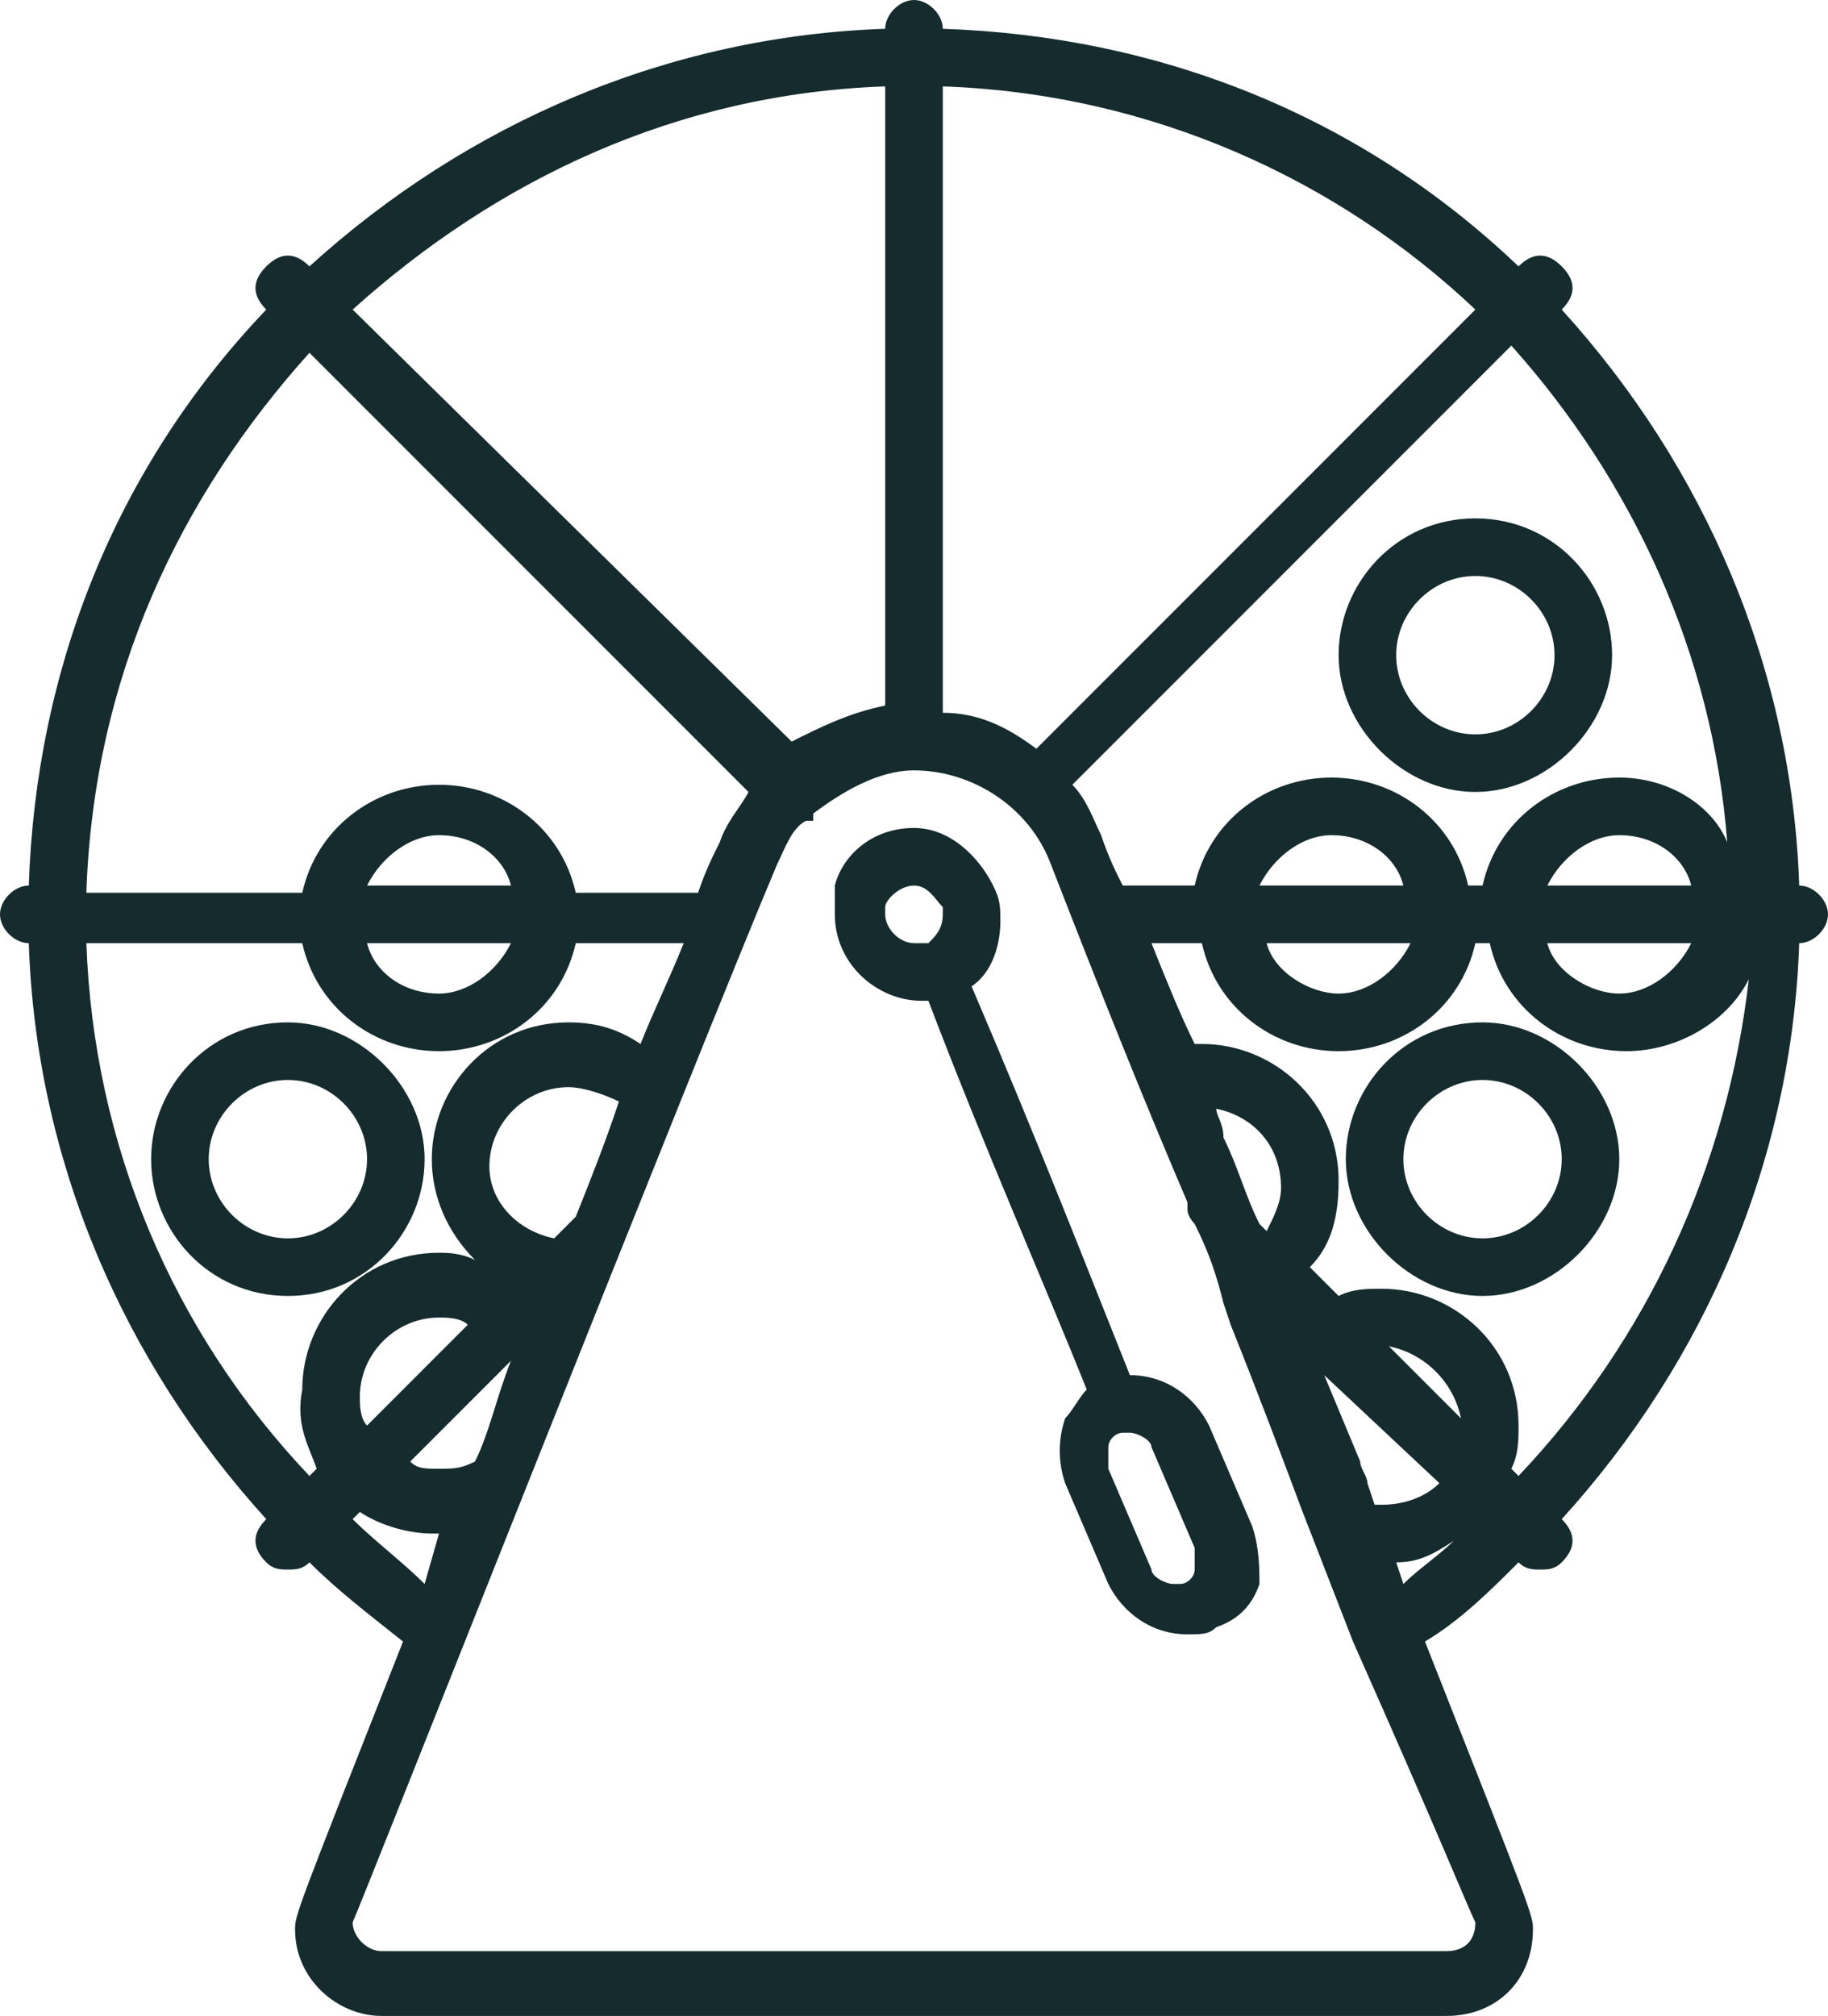 <?xml version="1.0" encoding="utf-8"?>
<!-- Generator: Adobe Illustrator 26.0.0, SVG Export Plug-In . SVG Version: 6.00 Build 0)  -->
<svg version="1.1" id="Layer_1" xmlns:svgjs="http://svgjs.com/svgjs"
	 xmlns="http://www.w3.org/2000/svg" xmlns:xlink="http://www.w3.org/1999/xlink" x="0px" y="0px" viewBox="0 0 25.4 28"
	 style="enable-background:new 0 0 25.4 28;" xml:space="preserve">
<style type="text/css">
	.st0{fill:#152B2E;}
	.st1{fill:#2EF897;}
</style>
<g>
	<g>
		<g>
			<path class="st0" d="M4,14.2c-1.1,0-1.9,0.9-1.9,1.9S2.9,18,4,18s1.9-0.9,1.9-1.9S5,14.2,4,14.2z M4,17.2c-0.6,0-1.1-0.5-1.1-1.1
				S3.4,15,4,15s1.1,0.5,1.1,1.1S4.6,17.2,4,17.2z"/>
		</g>
	</g>
	<g>
		<g>
			<path class="st0" d="M20.6,14.2c-1.1,0-1.9,0.9-1.9,1.9s0.9,1.9,1.9,1.9s1.9-0.9,1.9-1.9S21.6,14.2,20.6,14.2z M20.6,17.2
				c-0.6,0-1.1-0.5-1.1-1.1S20,15,20.6,15c0.6,0,1.1,0.5,1.1,1.1S21.2,17.2,20.6,17.2z"/>
		</g>
	</g>
	<g>
		<g>
			<path class="st0" d="M20.5,7.2c-1.1,0-1.9,0.9-1.9,1.9s0.9,1.9,1.9,1.9s1.9-0.9,1.9-1.9S21.6,7.2,20.5,7.2z M20.5,10.2
				c-0.6,0-1.1-0.5-1.1-1.1c0-0.6,0.5-1.1,1.1-1.1c0.6,0,1.1,0.5,1.1,1.1C21.6,9.7,21.1,10.2,20.5,10.2z"/>
		</g>
	</g>
	<g>
		<g>
			<path class="st0" d="M25,12.3L25,12.3c-0.1-3-1.3-5.8-3.3-8l0,0c0.2-0.2,0.2-0.4,0-0.6c-0.2-0.2-0.4-0.2-0.6,0l0,0
				c-2.2-2.1-5-3.2-8-3.3v0c0-0.2-0.2-0.4-0.4-0.4s-0.4,0.2-0.4,0.4v0c-3,0.1-5.8,1.3-8,3.3l0,0c-0.2-0.2-0.4-0.2-0.6,0
				c-0.2,0.2-0.2,0.4,0,0.6l0,0c-2.1,2.2-3.2,5-3.3,8h0c-0.2,0-0.4,0.2-0.4,0.4s0.2,0.4,0.4,0.4h0c0.1,3,1.3,5.8,3.3,8l0,0
				c-0.2,0.2-0.2,0.4,0,0.6c0.1,0.1,0.2,0.1,0.3,0.1c0.1,0,0.2,0,0.3-0.1l0,0c0.4,0.4,0.8,0.7,1.3,1.1c-1.5,3.8-1.5,3.8-1.5,4
				c0,0.7,0.6,1.2,1.2,1.2h14.8c0.7,0,1.2-0.5,1.2-1.2c0-0.2,0-0.2-1.5-4c0.5-0.3,0.9-0.7,1.3-1.1l0,0c0.1,0.1,0.2,0.1,0.3,0.1
				c0.1,0,0.2,0,0.3-0.1c0.2-0.2,0.2-0.4,0-0.6l0,0c2-2.2,3.2-5,3.3-8h0c0.2,0,0.4-0.2,0.4-0.4C25.4,12.5,25.2,12.3,25,12.3z
				 M13.1,1.2c2.9,0.1,5.5,1.3,7.4,3.1l-6.1,6.1c-0.4-0.3-0.8-0.5-1.3-0.5V1.2z M12.3,1.2v8.6c-0.5,0.1-0.9,0.3-1.3,0.5L4.9,4.3
				C6.9,2.5,9.4,1.3,12.3,1.2z M4.3,4.9l6.1,6.1c-0.1,0.2-0.3,0.4-0.4,0.7c-0.1,0.2-0.2,0.4-0.3,0.7H8c-0.2-0.9-1-1.5-1.9-1.5
				s-1.7,0.6-1.9,1.5h-3C1.3,9.4,2.5,6.9,4.3,4.9z M5.1,12.3c0.2-0.4,0.6-0.7,1-0.7c0.5,0,0.9,0.3,1,0.7H5.1z M7.1,13.1
				c-0.2,0.4-0.6,0.7-1,0.7c-0.5,0-0.9-0.3-1-0.7H7.1z M4.4,20.4l-0.1,0.1c-1.9-2-3-4.6-3.1-7.4h3c0.2,0.9,1,1.5,1.9,1.5
				S7.8,14,8,13.1h1.5c-0.2,0.5-0.4,0.9-0.6,1.4c-0.3-0.2-0.6-0.3-1-0.3c-1.1,0-1.9,0.9-1.9,1.9c0,0.5,0.2,1,0.6,1.4
				c-0.2-0.1-0.4-0.1-0.5-0.1c-1.1,0-1.9,0.9-1.9,1.9C4.1,19.8,4.3,20.1,4.4,20.4z M7.1,18.9C7.1,19,7.1,19,7.1,18.9
				c-0.2,0.5-0.3,1-0.5,1.4c-0.2,0.1-0.3,0.1-0.5,0.1c-0.2,0-0.3,0-0.4-0.1L7.1,18.9z M5.1,19.8C5,19.7,5,19.5,5,19.4
				c0-0.6,0.5-1.1,1.1-1.1c0.1,0,0.3,0,0.4,0.1L5.1,19.8z M6.8,16.2c0-0.6,0.5-1.1,1.1-1.1c0.2,0,0.5,0.1,0.7,0.2
				c-0.2,0.6-0.4,1.1-0.6,1.6l-0.3,0.3C7.2,17.1,6.8,16.7,6.8,16.2z M4.9,21.1L5,21c0.3,0.2,0.7,0.3,1,0.3c0,0,0.1,0,0.1,0L5.9,22
				C5.6,21.7,5.2,21.4,4.9,21.1z M20.5,26.7C20.5,26.7,20.5,26.8,20.5,26.7c0,0.3-0.2,0.4-0.4,0.4H5.3c-0.2,0-0.4-0.2-0.4-0.4
				c0,0,0,0,0,0C5,26.5,9.7,14.6,10.8,12c0.1-0.2,0.2-0.5,0.4-0.6c0,0,0,0,0.1,0c0,0,0,0,0-0.1c0.4-0.3,0.9-0.6,1.4-0.6
				c0.8,0,1.6,0.5,1.9,1.3c0.7,1.8,1.3,3.3,1.9,4.7c0,0,0,0,0,0.1c0,0.1,0.1,0.2,0.1,0.2c0,0,0,0,0,0c0.2,0.4,0.3,0.7,0.4,1.1
				l0.1,0.3h0c0.4,1,0.7,1.8,1,2.6l0.7,1.8C20,25.5,20.4,26.5,20.5,26.7z M16.9,15.4c0.5,0.1,0.9,0.5,0.9,1.1c0,0.2-0.1,0.4-0.2,0.6
				l-0.1-0.1c-0.2-0.4-0.3-0.8-0.5-1.2C17,15.6,16.9,15.5,16.9,15.4z M18.4,19.1C18.4,19.1,18.4,19,18.4,19.1l1.6,1.5
				c-0.2,0.2-0.5,0.3-0.8,0.3c0,0-0.1,0-0.1,0L19,20.6c0-0.1-0.1-0.2-0.1-0.3L18.4,19.1z M19.5,22l-0.1-0.3c0.3,0,0.5-0.1,0.8-0.3
				C20,21.6,19.7,21.8,19.5,22z M19.3,18.7c0.5,0.1,0.9,0.5,1,1L19.3,18.7z M21.1,20.5L21,20.4c0.1-0.2,0.1-0.4,0.1-0.6
				c0-1.1-0.9-1.9-1.9-1.9c-0.2,0-0.4,0-0.6,0.1l-0.4-0.4c0.3-0.3,0.4-0.7,0.4-1.2c0-1.1-0.9-1.9-1.9-1.9c-0.1,0-0.1,0-0.1,0
				c-0.2-0.4-0.4-0.9-0.6-1.4h0.7c0.2,0.9,1,1.5,1.9,1.5c0.9,0,1.7-0.6,1.9-1.5h0.2c0.2,0.9,1,1.5,1.9,1.5c0.7,0,1.4-0.4,1.7-1
				C24,16.2,22.9,18.6,21.1,20.5z M17.5,12.3c0.2-0.4,0.6-0.7,1-0.7c0.5,0,0.9,0.3,1,0.7H17.5z M19.6,13.1c-0.2,0.4-0.6,0.7-1,0.7
				s-0.9-0.3-1-0.7H19.6z M21.5,12.3c0.2-0.4,0.6-0.7,1-0.7c0.5,0,0.9,0.3,1,0.7H21.5z M23.5,13.1c-0.2,0.4-0.6,0.7-1,0.7
				s-0.9-0.3-1-0.7H23.5z M22.5,10.8c-0.9,0-1.7,0.6-1.9,1.5h-0.2c-0.2-0.9-1-1.5-1.9-1.5c-0.9,0-1.7,0.6-1.9,1.5h-1
				c-0.1-0.2-0.2-0.4-0.3-0.7c-0.1-0.2-0.2-0.5-0.4-0.7l6.1-6.1c1.7,1.9,2.8,4.3,3,6.9C23.8,11.2,23.2,10.8,22.5,10.8z"/>
		</g>
	</g>
	<g>
		<g>
			<path class="st0" d="M17.4,21.2l-0.6-1.4c-0.2-0.4-0.6-0.7-1.1-0.7c0,0,0,0,0,0c-0.6-1.5-1.3-3.3-2.2-5.4
				c0.3-0.2,0.4-0.6,0.4-0.9c0-0.2,0-0.3-0.1-0.5c-0.2-0.4-0.6-0.8-1.1-0.8c-0.6,0-1,0.4-1.1,0.8l0,0c0,0,0,0,0,0c0,0,0,0,0,0.1
				c0,0.1,0,0.2,0,0.3c0,0.7,0.6,1.2,1.2,1.2c0,0,0,0,0.1,0c0.8,2.1,1.6,3.9,2.2,5.4c-0.1,0.1-0.2,0.3-0.3,0.4
				c-0.1,0.3-0.1,0.6,0,0.9l0.6,1.4c0.2,0.4,0.6,0.7,1.1,0.7c0.2,0,0.3,0,0.4-0.1c0.3-0.1,0.5-0.3,0.6-0.6
				C17.5,21.8,17.5,21.5,17.4,21.2z M12.9,13.1C12.9,13.1,12.9,13.1,12.9,13.1C12.9,13.1,12.9,13.1,12.9,13.1c-0.1,0-0.1,0-0.2,0
				c-0.2,0-0.4-0.2-0.4-0.4c0,0,0-0.1,0-0.1c0,0,0,0,0,0l0,0l0,0c0-0.1,0.2-0.3,0.4-0.3c0.2,0,0.3,0.2,0.4,0.3c0,0,0,0.1,0,0.1
				C13.1,12.9,13,13,12.9,13.1z M16.6,21.8c0,0.1-0.1,0.2-0.2,0.2c0,0-0.1,0-0.1,0c-0.1,0-0.3-0.1-0.3-0.2l-0.6-1.4
				c0-0.1,0-0.2,0-0.3c0-0.1,0.1-0.2,0.2-0.2c0,0,0.1,0,0.1,0c0.1,0,0.3,0.1,0.3,0.2l0.6,1.4C16.6,21.6,16.6,21.7,16.6,21.8z"/>
		</g>
	</g>
</g>
</svg>
